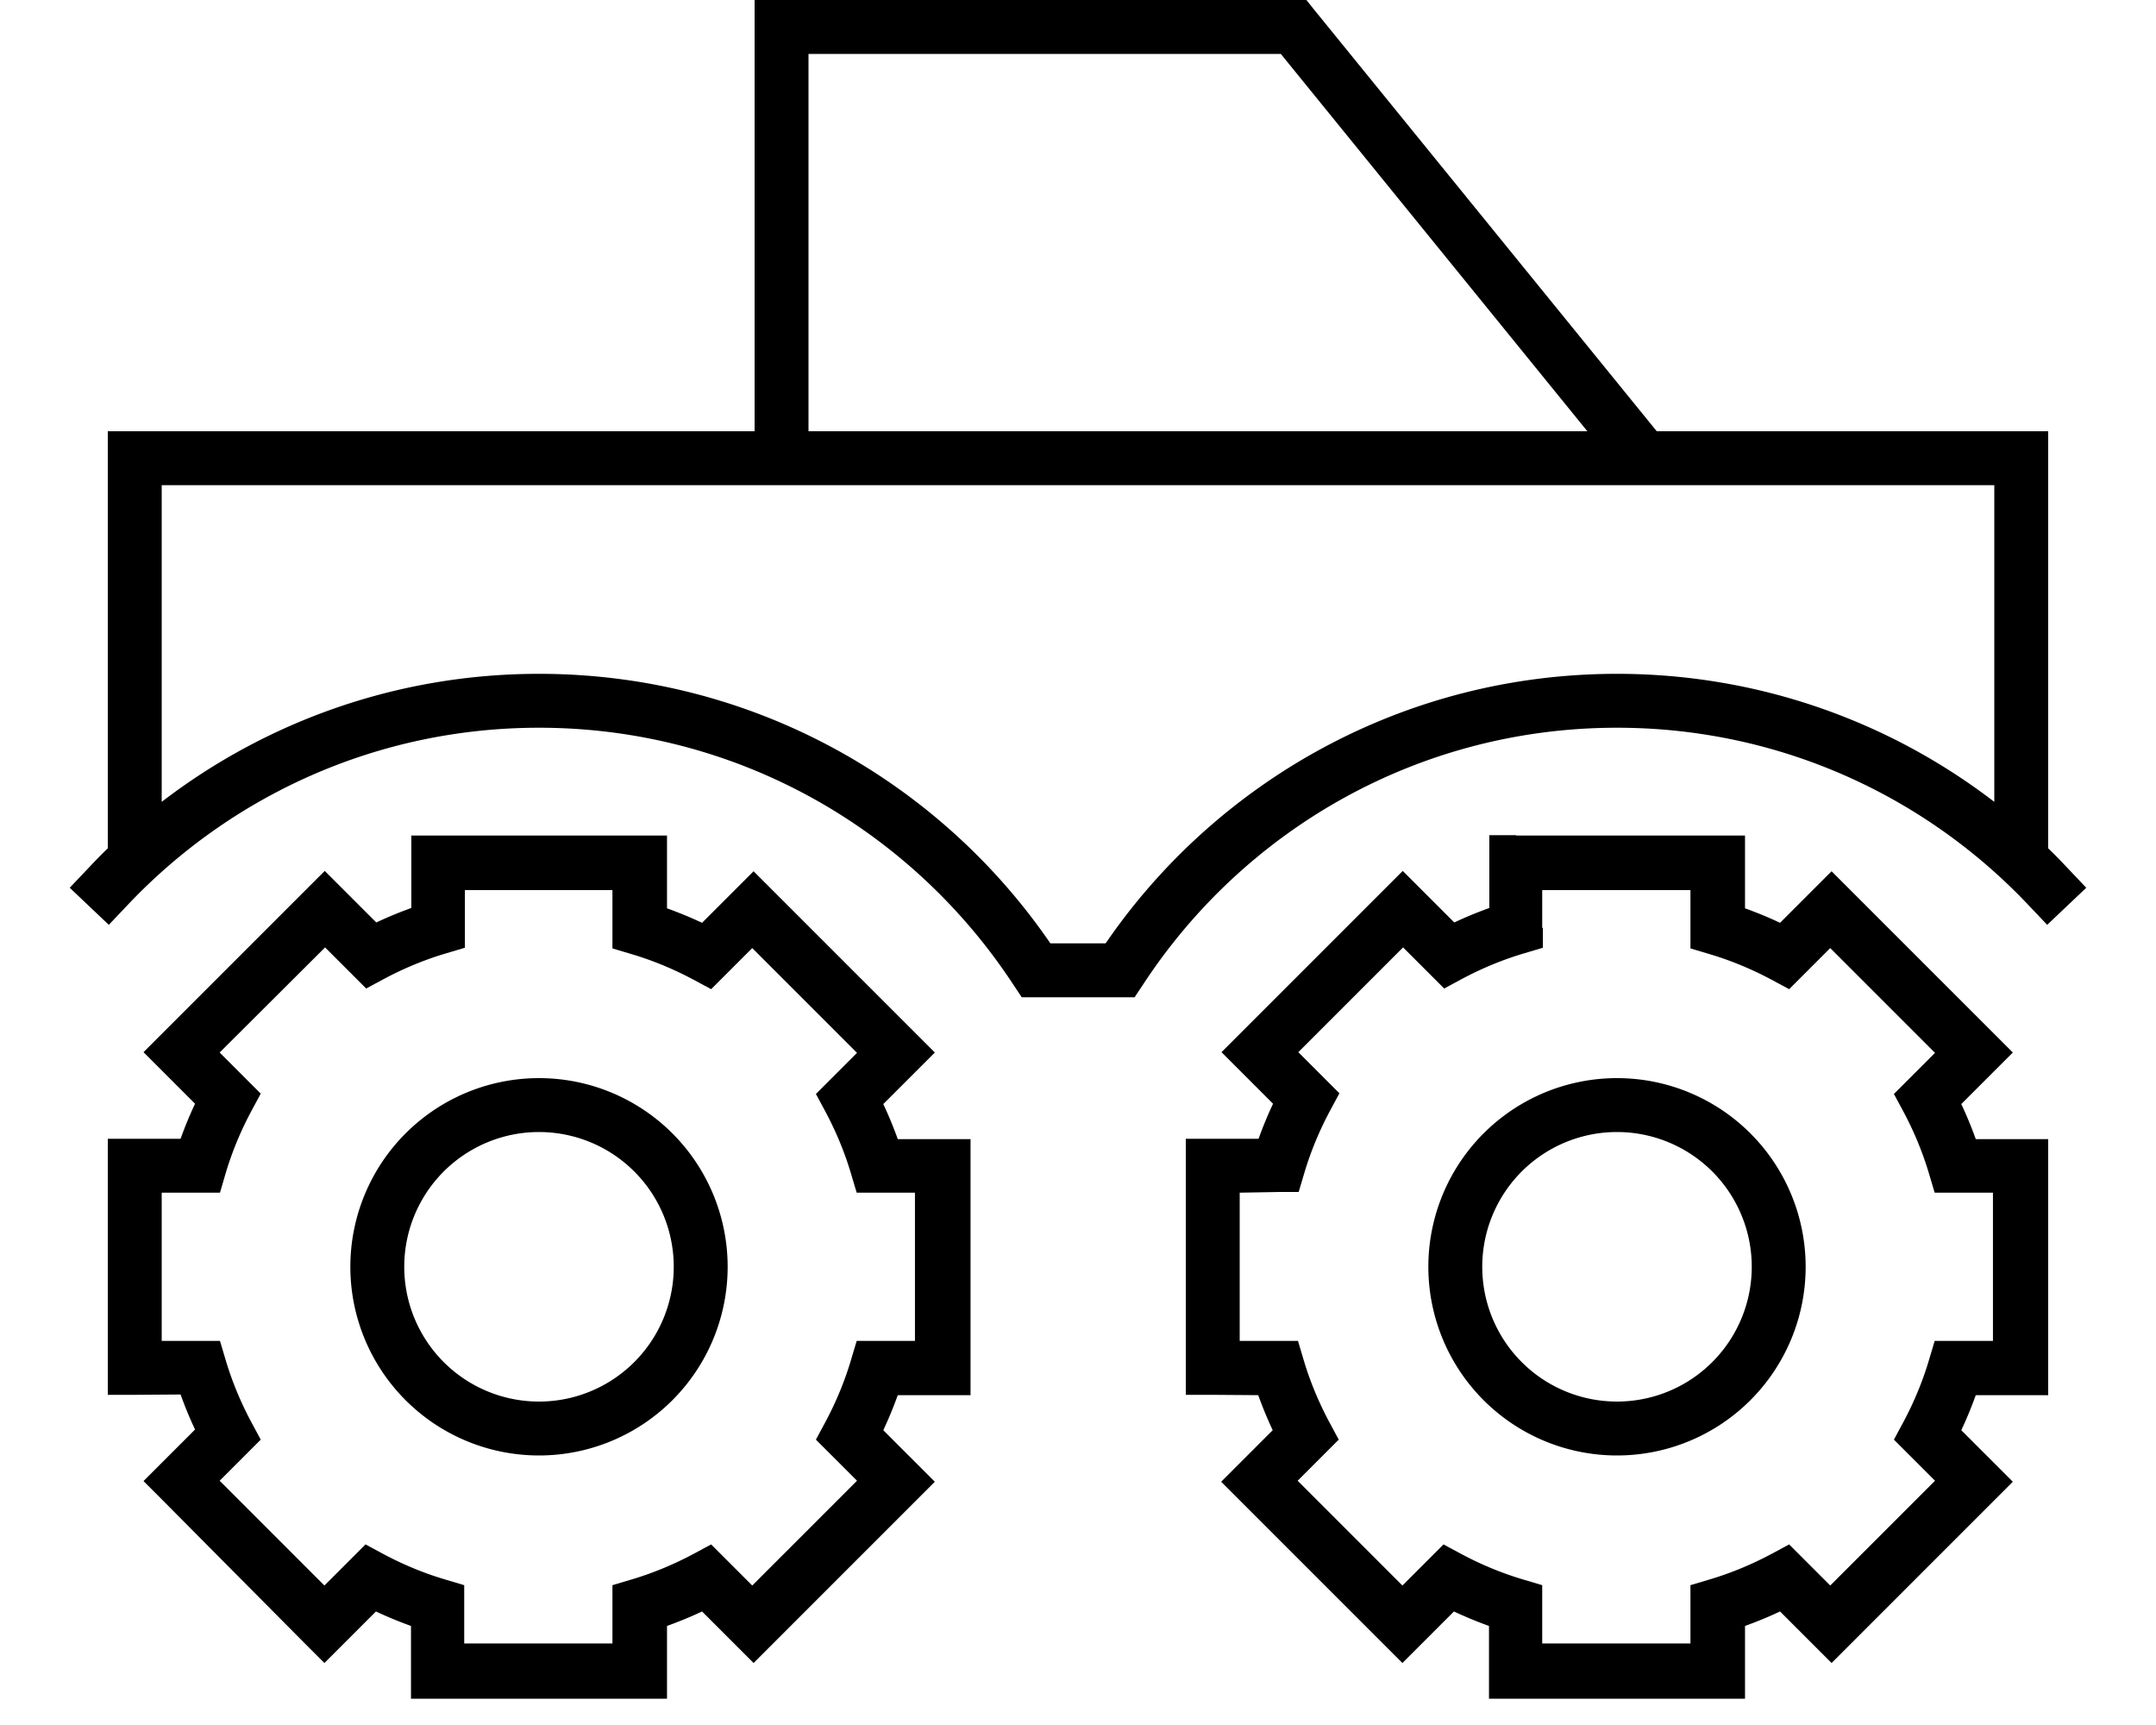 <svg xmlns="http://www.w3.org/2000/svg" viewBox="0 0 640 512"><!--! Font Awesome Pro 6.6.0 by @fontawesome - https://fontawesome.com License - https://fontawesome.com/license (Commercial License) Copyright 2024 Fonticons, Inc. --><path d="M224 0l8 0L384 0l3.8 0 2.4 3L491.8 128 600 128l8 0 0 8 0 115.8c2 1.9 3.9 3.9 5.8 5.9l5.5 5.8-11.6 11-5.5-5.8C571.5 236.2 528.1 216 480 216c-59 0-110.8 30.4-140.8 76.4l-2.4 3.6-4.3 0-24.9 0-4.3 0-2.4-3.6C270.8 246.4 219 216 160 216c-48.1 0-91.5 20.2-122.2 52.7l-5.5 5.8-11.6-11 5.5-5.8c1.9-2 3.8-4 5.8-5.9L32 136l0-8 8 0 184 0L224 8l0-8zM48 238c31-23.8 69.9-38 112-38c63 0 118.7 31.7 151.8 80l16.4 0c33.1-48.3 88.8-80 151.8-80c42.1 0 81 14.2 112 38l0-94-103.9 0-.1 0L232 144 48 144l0 94zM380.2 16L240 16l0 112 231.2 0-91-112zM122 248l8 0 60 0 8 0 0 8 0 13.6c3.6 1.3 7 2.7 10.4 4.3l9.6-9.6 5.7-5.7 5.7 5.7 42.4 42.4 5.7 5.7-5.7 5.7-9.6 9.6c1.6 3.4 3 6.8 4.3 10.4l13.6 0 8 0 0 8 0 60 0 8-8 0-13.6 0c-1.3 3.6-2.7 7-4.3 10.4l9.6 9.6 5.7 5.7-5.7 5.7-42.4 42.4-5.7 5.7-5.7-5.7-9.6-9.6c-3.4 1.6-6.8 3-10.4 4.3l0 13.6 0 8-8 0-60 0-8 0 0-8 0-13.6c-3.6-1.3-7-2.7-10.4-4.3l-9.6 9.6-5.7 5.7-5.7-5.7L48.3 445.3l-5.7-5.7 5.7-5.7 9.6-9.6c-1.6-3.4-3-6.8-4.3-10.4L40 414l-8 0 0-8 0-60 0-8 8 0 13.6 0c1.3-3.6 2.7-7 4.3-10.4L48.3 318l-5.7-5.7 5.7-5.7 42.4-42.4 5.7-5.7 5.7 5.7 9.6 9.6c3.4-1.6 6.8-3 10.4-4.3l0-13.6 0-8zm16 16l0 11.3 0 6-5.7 1.7c-6.4 1.9-12.6 4.5-18.4 7.6l-5.2 2.8-4.2-4.2-8-8L65.2 312.4l8 8 4.2 4.2-2.8 5.2c-3.1 5.8-5.7 12-7.6 18.4L65.3 354l-6 0L48 354l0 44 11.3 0 6 0 1.7 5.7c1.9 6.4 4.5 12.6 7.6 18.4l2.8 5.2-4.2 4.2-8 8 31.1 31.1 8-8 4.2-4.2 5.2 2.8c5.8 3.1 12 5.7 18.4 7.6l5.7 1.7 0 6 0 11.3 44 0 0-11.3 0-6 5.7-1.7c6.4-1.9 12.6-4.5 18.4-7.6l5.2-2.8 4.2 4.2 8 8 31.1-31.1-8-8-4.2-4.2 2.8-5.2c3.1-5.8 5.7-12 7.6-18.4l1.7-5.7 6 0 11.3 0 0-44-11.3 0-6 0-1.7-5.7c-1.9-6.4-4.5-12.6-7.6-18.4l-2.8-5.2 4.2-4.2 8-8-31.1-31.1-8 8-4.2 4.2-5.2-2.8c-5.8-3.1-12-5.7-18.4-7.6l-5.7-1.7 0-6 0-11.3-44 0zm22 72a40 40 0 1 0 0 80 40 40 0 1 0 0-80zm56 40a56 56 0 1 1 -112 0 56 56 0 1 1 112 0zM450 248l60 0 8 0 0 8 0 13.6c3.6 1.3 7 2.7 10.4 4.3l9.6-9.6 5.7-5.7 5.7 5.7 42.4 42.4 5.7 5.7-5.7 5.7-9.6 9.6c1.6 3.4 3 6.8 4.3 10.4l13.5 0 8 0 0 8 0 60 0 8-8 0-13.5 0c-1.3 3.6-2.7 7-4.3 10.4l9.6 9.6 5.7 5.7-5.7 5.7-42.4 42.4-5.7 5.7-5.7-5.7-9.6-9.6c-3.4 1.6-6.8 3-10.4 4.3l0 13.6 0 8-8 0-60 0-8 0 0-8 0-13.6c-3.6-1.3-7-2.7-10.4-4.3l-9.6 9.6-5.7 5.7-5.7-5.7-42.4-42.4-5.7-5.7 5.7-5.7 9.6-9.6c-1.6-3.4-3-6.8-4.3-10.4L360 414l-8 0 0-8 0-60 0-8 8 0 13.6 0c1.3-3.6 2.7-7 4.3-10.4l-9.6-9.6-5.7-5.7 5.7-5.7 42.4-42.4 5.7-5.7 5.7 5.7 9.6 9.6c3.4-1.6 6.8-3 10.4-4.3l0-13.6 0-8 8 0zm8 27.3l0 6-5.7 1.7c-6.4 1.9-12.6 4.5-18.4 7.6l-5.2 2.8-4.2-4.2-8-8-31.1 31.1 8 8 4.2 4.2-2.8 5.2c-3.1 5.8-5.7 12-7.6 18.4l-1.7 5.7-6 0L368 354l0 44 11.3 0 6 0 1.7 5.7c1.9 6.4 4.5 12.6 7.6 18.4l2.8 5.2-4.2 4.2-8 8 31.1 31.1 8-8 4.2-4.2 5.2 2.8c5.8 3.1 12 5.7 18.4 7.6l5.7 1.7 0 6 0 11.3 44 0 0-11.3 0-6 5.7-1.7c6.4-1.9 12.6-4.5 18.4-7.6l5.2-2.8 4.2 4.2 8 8 31.1-31.1-8-8-4.2-4.2 2.8-5.2c3.1-5.8 5.7-12 7.6-18.4l1.7-5.7 6 0 11.3 0 0-44-11.3 0-6 0-1.7-5.7c-1.9-6.4-4.5-12.6-7.6-18.4l-2.8-5.2 4.2-4.2 8-8-31.1-31.1-8 8-4.2 4.2-5.2-2.8c-5.8-3.1-12-5.7-18.4-7.6l-5.7-1.7 0-6 0-11.3-44 0 0 11.3zM440 376a40 40 0 1 0 80 0 40 40 0 1 0 -80 0zm40 56a56 56 0 1 1 0-112 56 56 0 1 1 0 112z"/></svg>